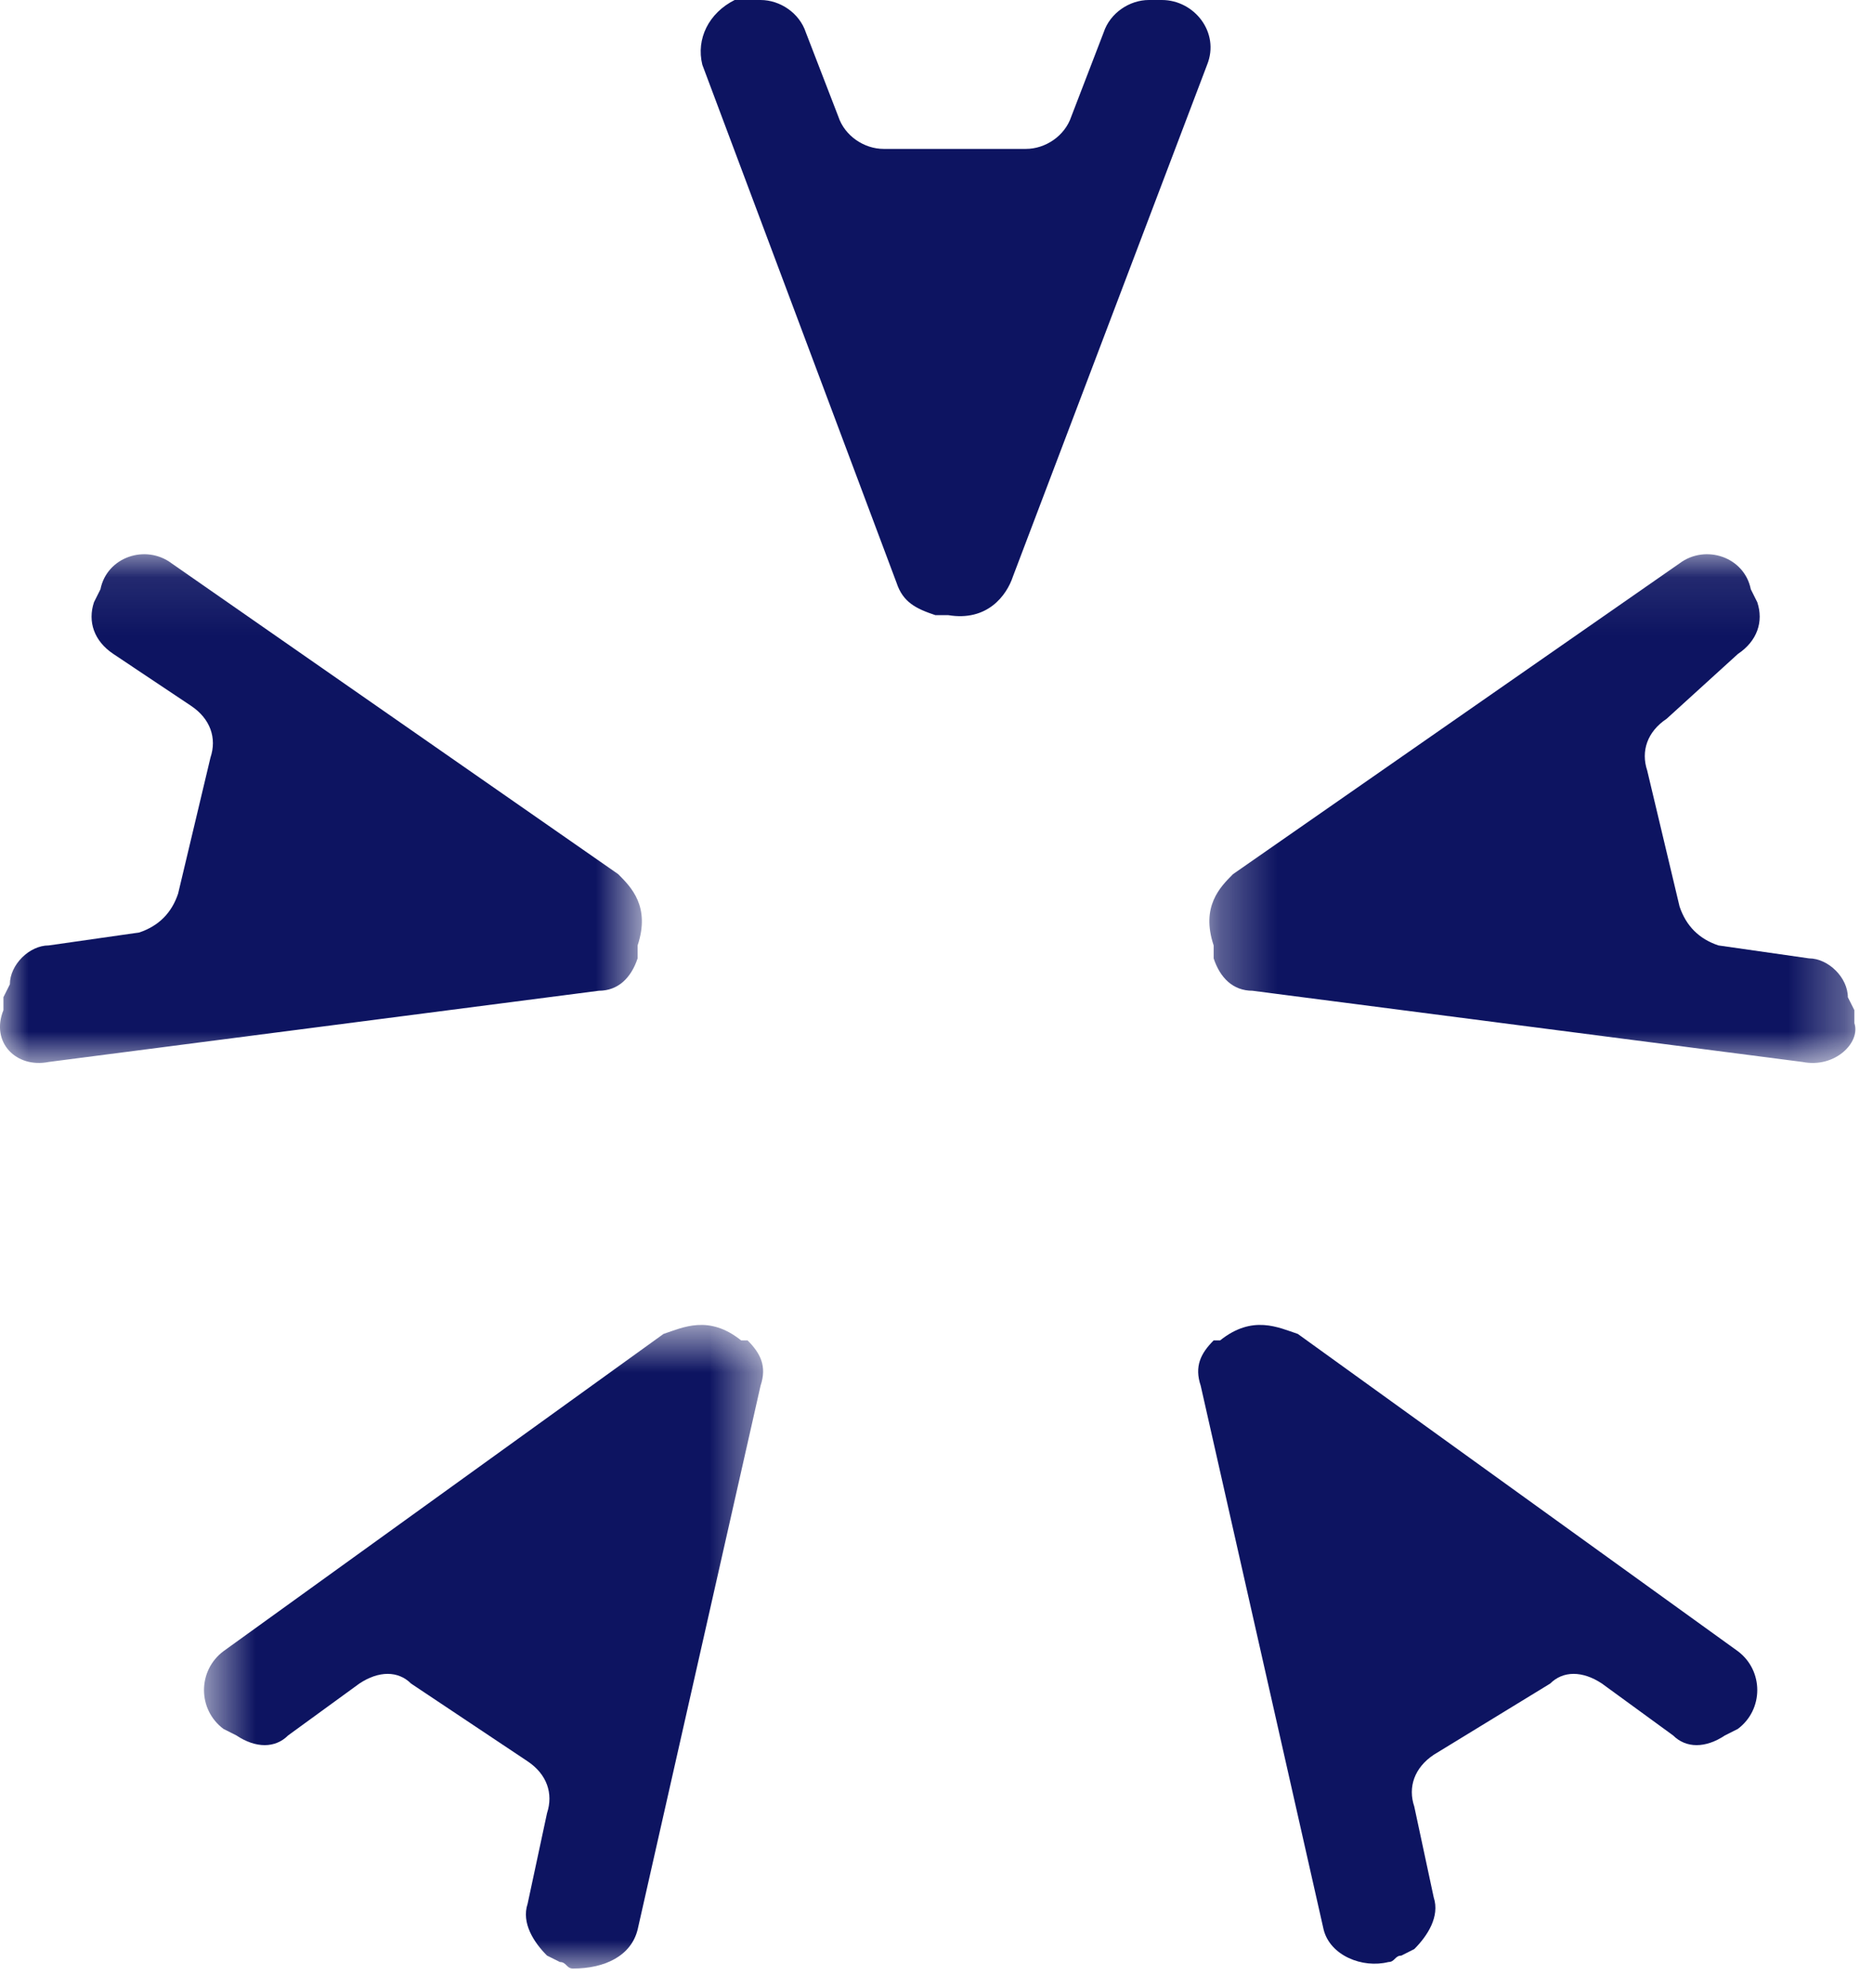 <svg xmlns="http://www.w3.org/2000/svg" xmlns:xlink="http://www.w3.org/1999/xlink" width="33px" height="35px" viewBox="0 0 33 35"><defs><polygon id="path-1" points="0.595 0.667 10.445 0.667 10.445 12 0.595 12"></polygon><polygon id="path-3" points="0 0.095 11.309 0.095 11.309 9.054 0 9.054"></polygon><polygon id="path-5" points="0.308 0.095 11.689 0.095 11.689 9.054 0.308 9.054"></polygon></defs><g id="Website" stroke="none" stroke-width="1" fill="none" fill-rule="evenodd"><g id="Homepage-v4" transform="translate(-815, -639)"><g id="Category-List" transform="translate(0, 622)"><g id="Group-8" transform="translate(230, 0)"><g id="Group-14"><g id="Group-19" transform="translate(567, 0)"><g id="Group-14" transform="translate(18, 17)"><path d="M12.374,1.14 L15.796,10.262 C15.909,10.604 16.137,10.718 16.48,10.832 L16.593,10.832 L16.707,10.832 C17.392,10.946 17.735,10.491 17.848,10.148 L21.268,1.14 C21.497,0.571 21.041,-0 20.471,-0 L20.242,-0 C19.901,-0 19.558,0.228 19.445,0.571 L18.875,2.052 C18.761,2.394 18.419,2.622 18.076,2.622 L15.568,2.622 C15.226,2.622 14.883,2.394 14.77,2.052 L14.198,0.571 C14.085,0.228 13.743,-0 13.4,-0 L13.172,-0 L12.944,-0 C12.489,0.228 12.261,0.684 12.374,1.14" id="Fill-1" fill="#0D1461"></path><g id="Group-5" transform="translate(3, 22.664)"><mask id="mask-2" fill="white"><use xlink:href="#path-1"></use></mask><g id="Clip-4"></g><path d="M8.234,11.315 L10.4,1.737 C10.515,1.395 10.4,1.168 10.172,0.939 L10.058,0.939 C9.488,0.483 9.033,0.711 8.69,0.825 L0.937,6.412 C0.48,6.754 0.48,7.439 0.937,7.78 L1.165,7.895 C1.506,8.123 1.849,8.123 2.076,7.895 L3.331,6.982 C3.673,6.754 4.015,6.754 4.243,6.982 L6.296,8.351 C6.638,8.579 6.751,8.92 6.638,9.263 L6.296,10.859 C6.182,11.201 6.41,11.544 6.638,11.772 L6.865,11.885 C6.98,11.885 6.98,12 7.094,12 C7.664,12 8.12,11.772 8.234,11.315" id="Fill-3" fill="#0D1461" mask="url(#mask-2)"></path></g><g id="Group-8" transform="translate(0, 9.664)"><mask id="mask-4" fill="white"><use xlink:href="#path-3"></use></mask><g id="Clip-7"></g><path d="M0.858,9.036 L10.55,7.782 C10.892,7.782 11.12,7.554 11.234,7.212 L11.234,7.098 L11.234,6.984 C11.462,6.299 11.12,5.957 10.892,5.729 L3.024,0.256 C2.568,-0.086 1.884,0.142 1.77,0.712 L1.656,0.94 C1.542,1.282 1.656,1.624 1.998,1.852 L3.366,2.765 C3.708,2.993 3.823,3.335 3.708,3.677 L3.138,6.072 C3.024,6.413 2.796,6.641 2.454,6.756 L0.858,6.984 C0.515,6.984 0.174,7.326 0.174,7.668 L0.06,7.896 L0.06,8.124 C-0.169,8.694 0.288,9.15 0.858,9.036" id="Fill-6" fill="#0D1461" mask="url(#mask-4)"></path></g><g id="Group-11" transform="translate(21, 9.664)"><mask id="mask-6" fill="white"><use xlink:href="#path-5"></use></mask><g id="Clip-10"></g><path d="M10.759,9.036 L1.067,7.782 C0.724,7.782 0.496,7.554 0.383,7.212 L0.383,7.098 L0.383,6.984 C0.155,6.299 0.496,5.957 0.724,5.729 L8.592,0.256 C9.049,-0.086 9.733,0.142 9.847,0.712 L9.961,0.94 C10.075,1.282 9.961,1.624 9.619,1.852 L8.364,2.993 C8.022,3.221 7.908,3.563 8.022,3.905 L8.592,6.299 C8.707,6.641 8.935,6.87 9.277,6.984 L10.873,7.212 C11.215,7.212 11.557,7.554 11.557,7.896 L11.672,8.124 L11.672,8.352 C11.785,8.694 11.329,9.15 10.759,9.036" id="Fill-9" fill="#0D1461" mask="url(#mask-6)"></path></g><path d="M23.321,33.979 L21.155,24.401 C21.041,24.059 21.155,23.832 21.383,23.603 L21.497,23.603 C22.067,23.147 22.523,23.375 22.866,23.489 L30.619,29.076 C31.075,29.418 31.075,30.103 30.619,30.444 L30.391,30.559 C30.049,30.787 29.707,30.787 29.478,30.559 L28.225,29.646 C27.882,29.418 27.54,29.418 27.312,29.646 L25.26,30.9 C24.918,31.129 24.803,31.471 24.918,31.812 L25.26,33.409 C25.373,33.751 25.146,34.093 24.918,34.321 L24.69,34.436 C24.576,34.436 24.576,34.549 24.462,34.549 C24.005,34.664 23.436,34.436 23.321,33.979" id="Fill-12" fill="#0D1461"></path></g></g></g></g></g></g></g></svg>